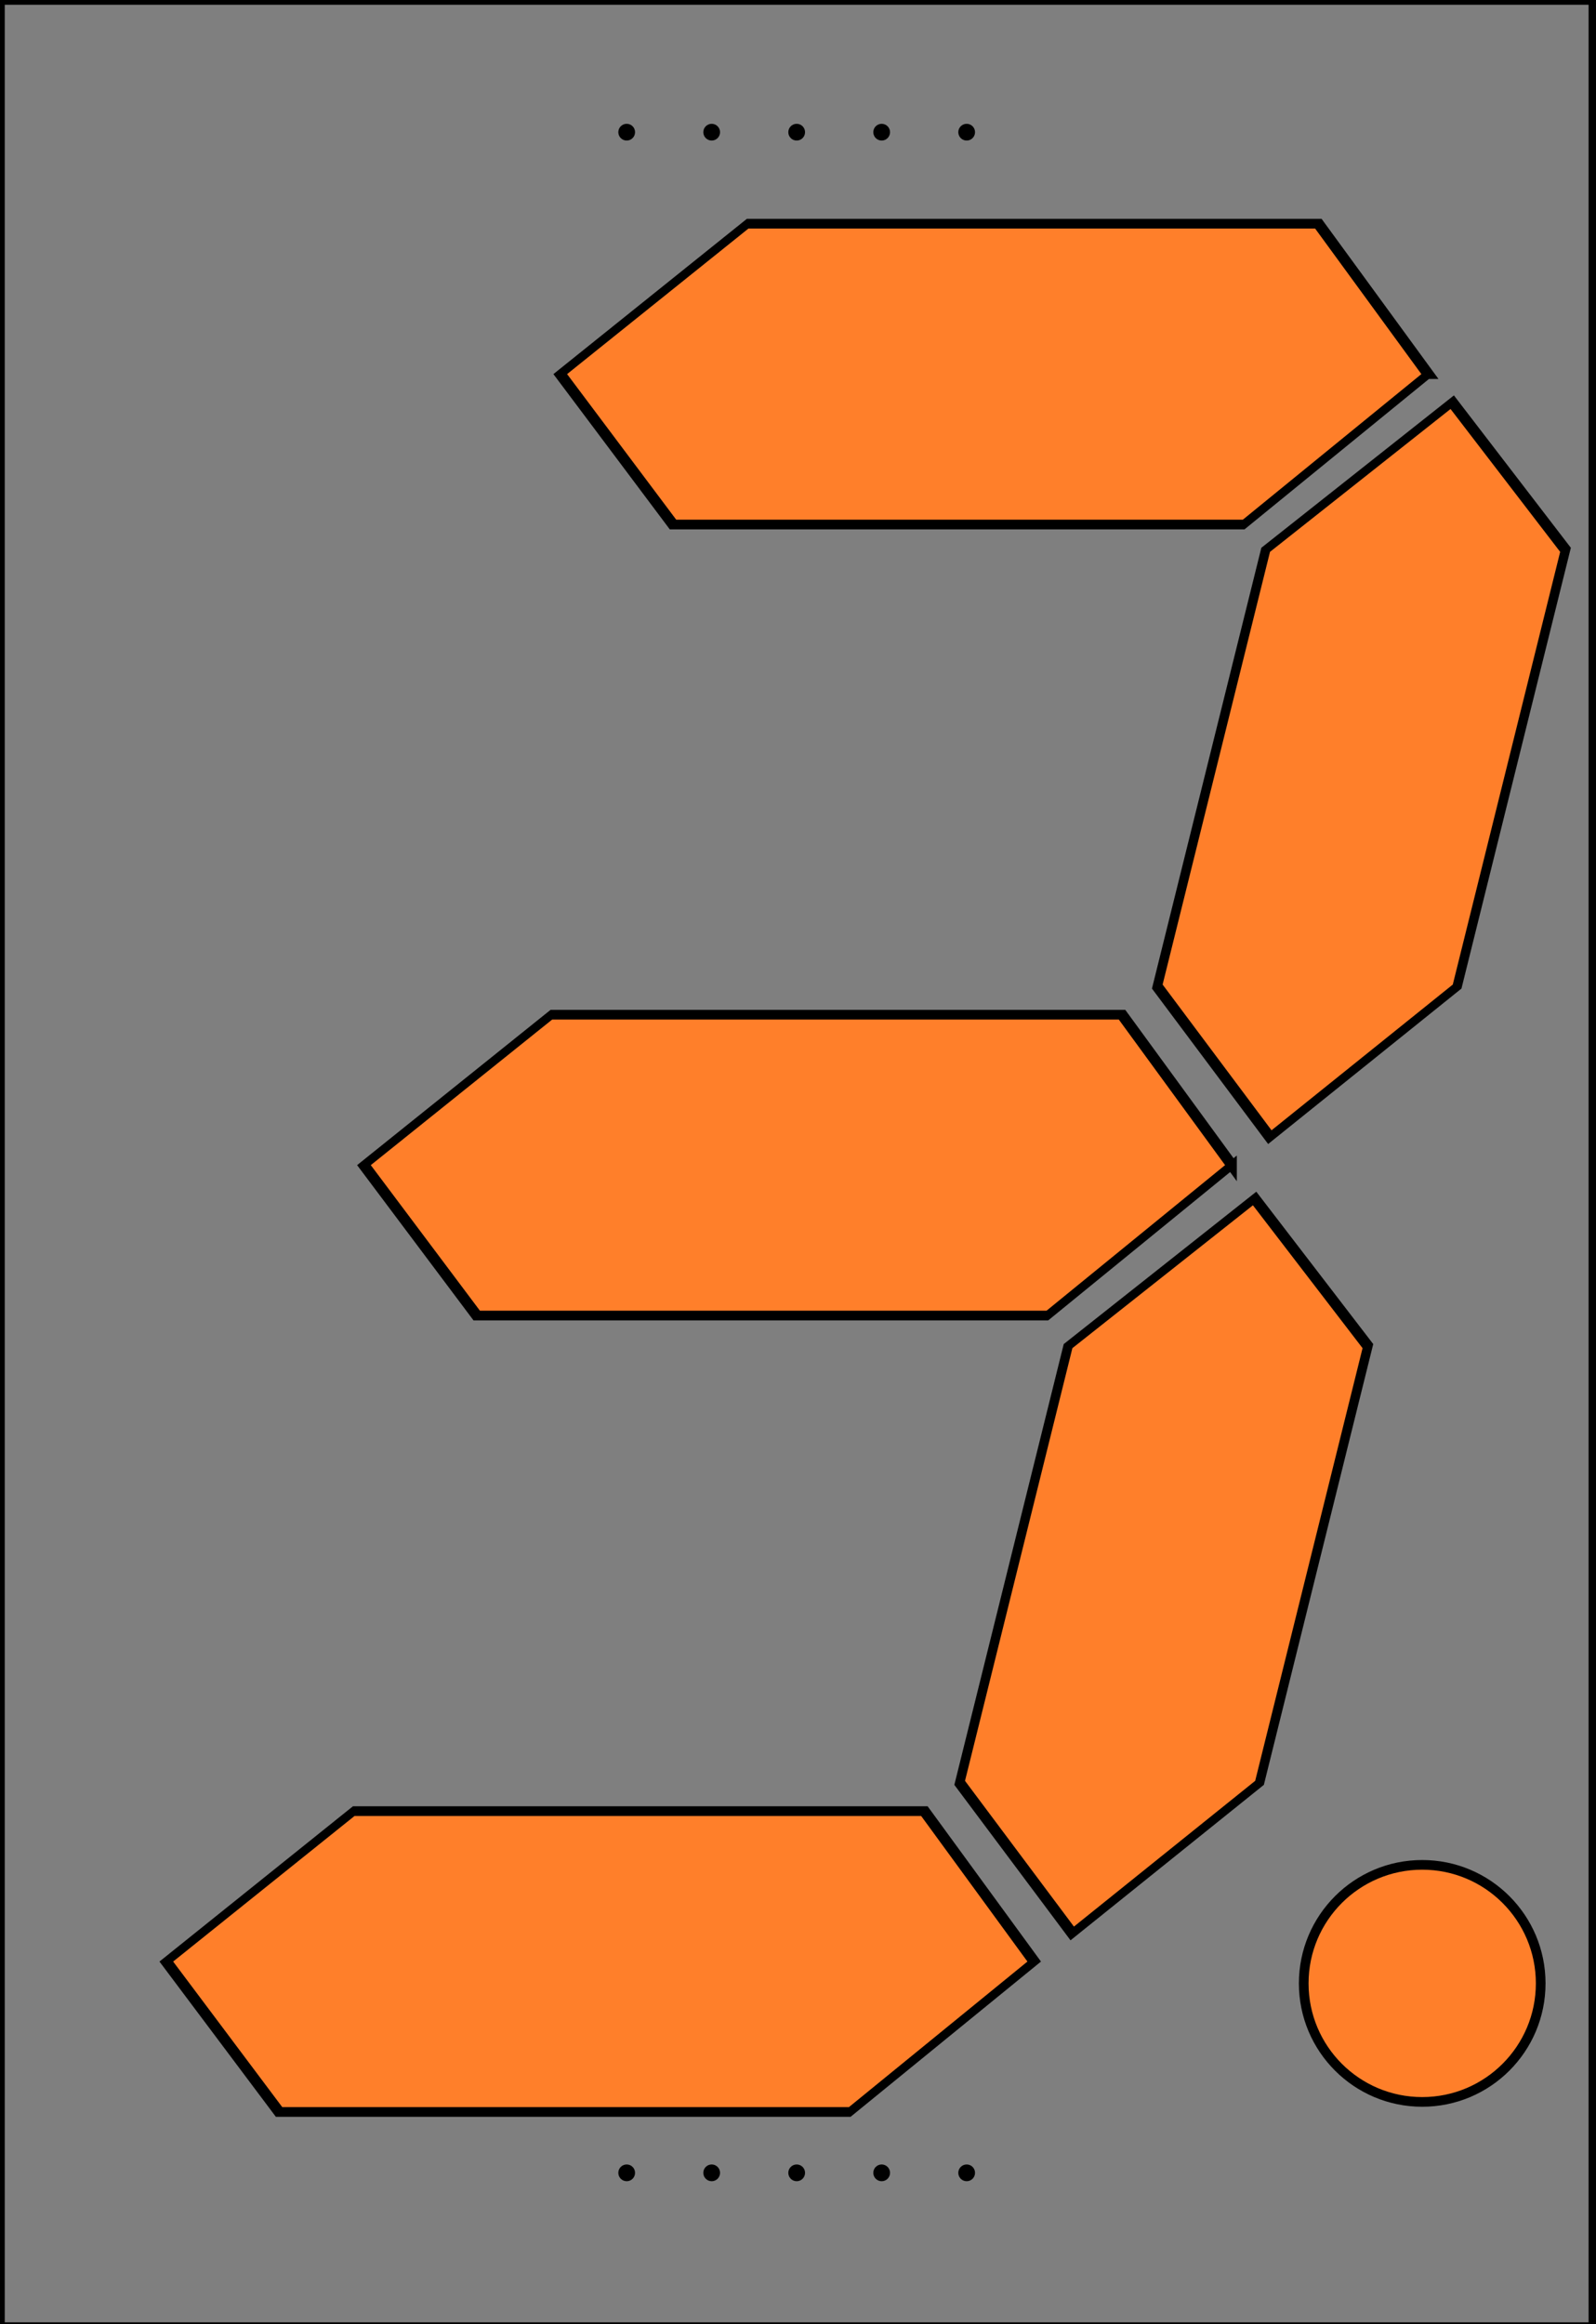 <?xml version="1.0"?>
<svg xmlns="http://www.w3.org/2000/svg" width="169" height="246" viewBox="0 0 169 246">
  <path fill-opacity=".502" stroke="#000" stroke-width="1.006" stroke-linecap="round" stroke-linejoin="round" d="M0 0h168.72v246.323H0z"/>
  <path transform="matrix(1 0 -.249 1.003 242.596 -802.981)" fill="#ff7f2a" stroke="#000" stroke-width="1.024" d="M117.805 840.06l-15.58 15.876H41.797L25.904 840.06l15.893-15.875h60.428l15.58 15.875zM117.805 923.539l-15.58 15.875H41.797L25.904 923.54l15.893-15.875h60.428l15.58 15.875zM121.093 843.025l15.875 15.58v46.09l-15.875 15.893-15.875-15.893v-46.09l15.875-15.58zM117.805 1007.59l-15.58 15.875H41.797l-15.893-15.875 15.893-15.875h60.428l15.58 15.875zM121.093 927.061l15.875 15.58v46.09l-15.875 15.893-15.875-15.893v-46.09l15.875-15.58z"/>
  <path fill="#ff7f2a" stroke="#000" stroke-width="1.024" d="M163.144 209.943c0 6.93-5.617 12.546-12.546 12.546-6.93 0-12.547-5.617-12.547-12.546 0-6.93 5.618-12.547 12.547-12.547 6.93 0 12.546 5.617 12.546 12.547z"/>
  <g transform="translate(65.474 -805.536)">
    <circle r=".886" cy="1035.532" cx=".886"/>
    <circle cx="9.886" cy="1035.532" r=".886"/>
    <circle r=".886" cy="1035.532" cx="18.886"/>
    <circle cx="27.886" cy="1035.532" r=".886"/>
    <circle r=".886" cy="1035.532" cx="36.886"/>
  </g>
  <g transform="translate(65.474 -1021.54)">
    <circle cx=".886" cy="1035.532" r=".886"/>
    <circle r=".886" cy="1035.532" cx="9.886"/>
    <circle cx="18.886" cy="1035.532" r=".886"/>
    <circle r=".886" cy="1035.532" cx="27.886"/>
    <circle cx="36.886" cy="1035.532" r=".886"/>
  </g>
</svg>
